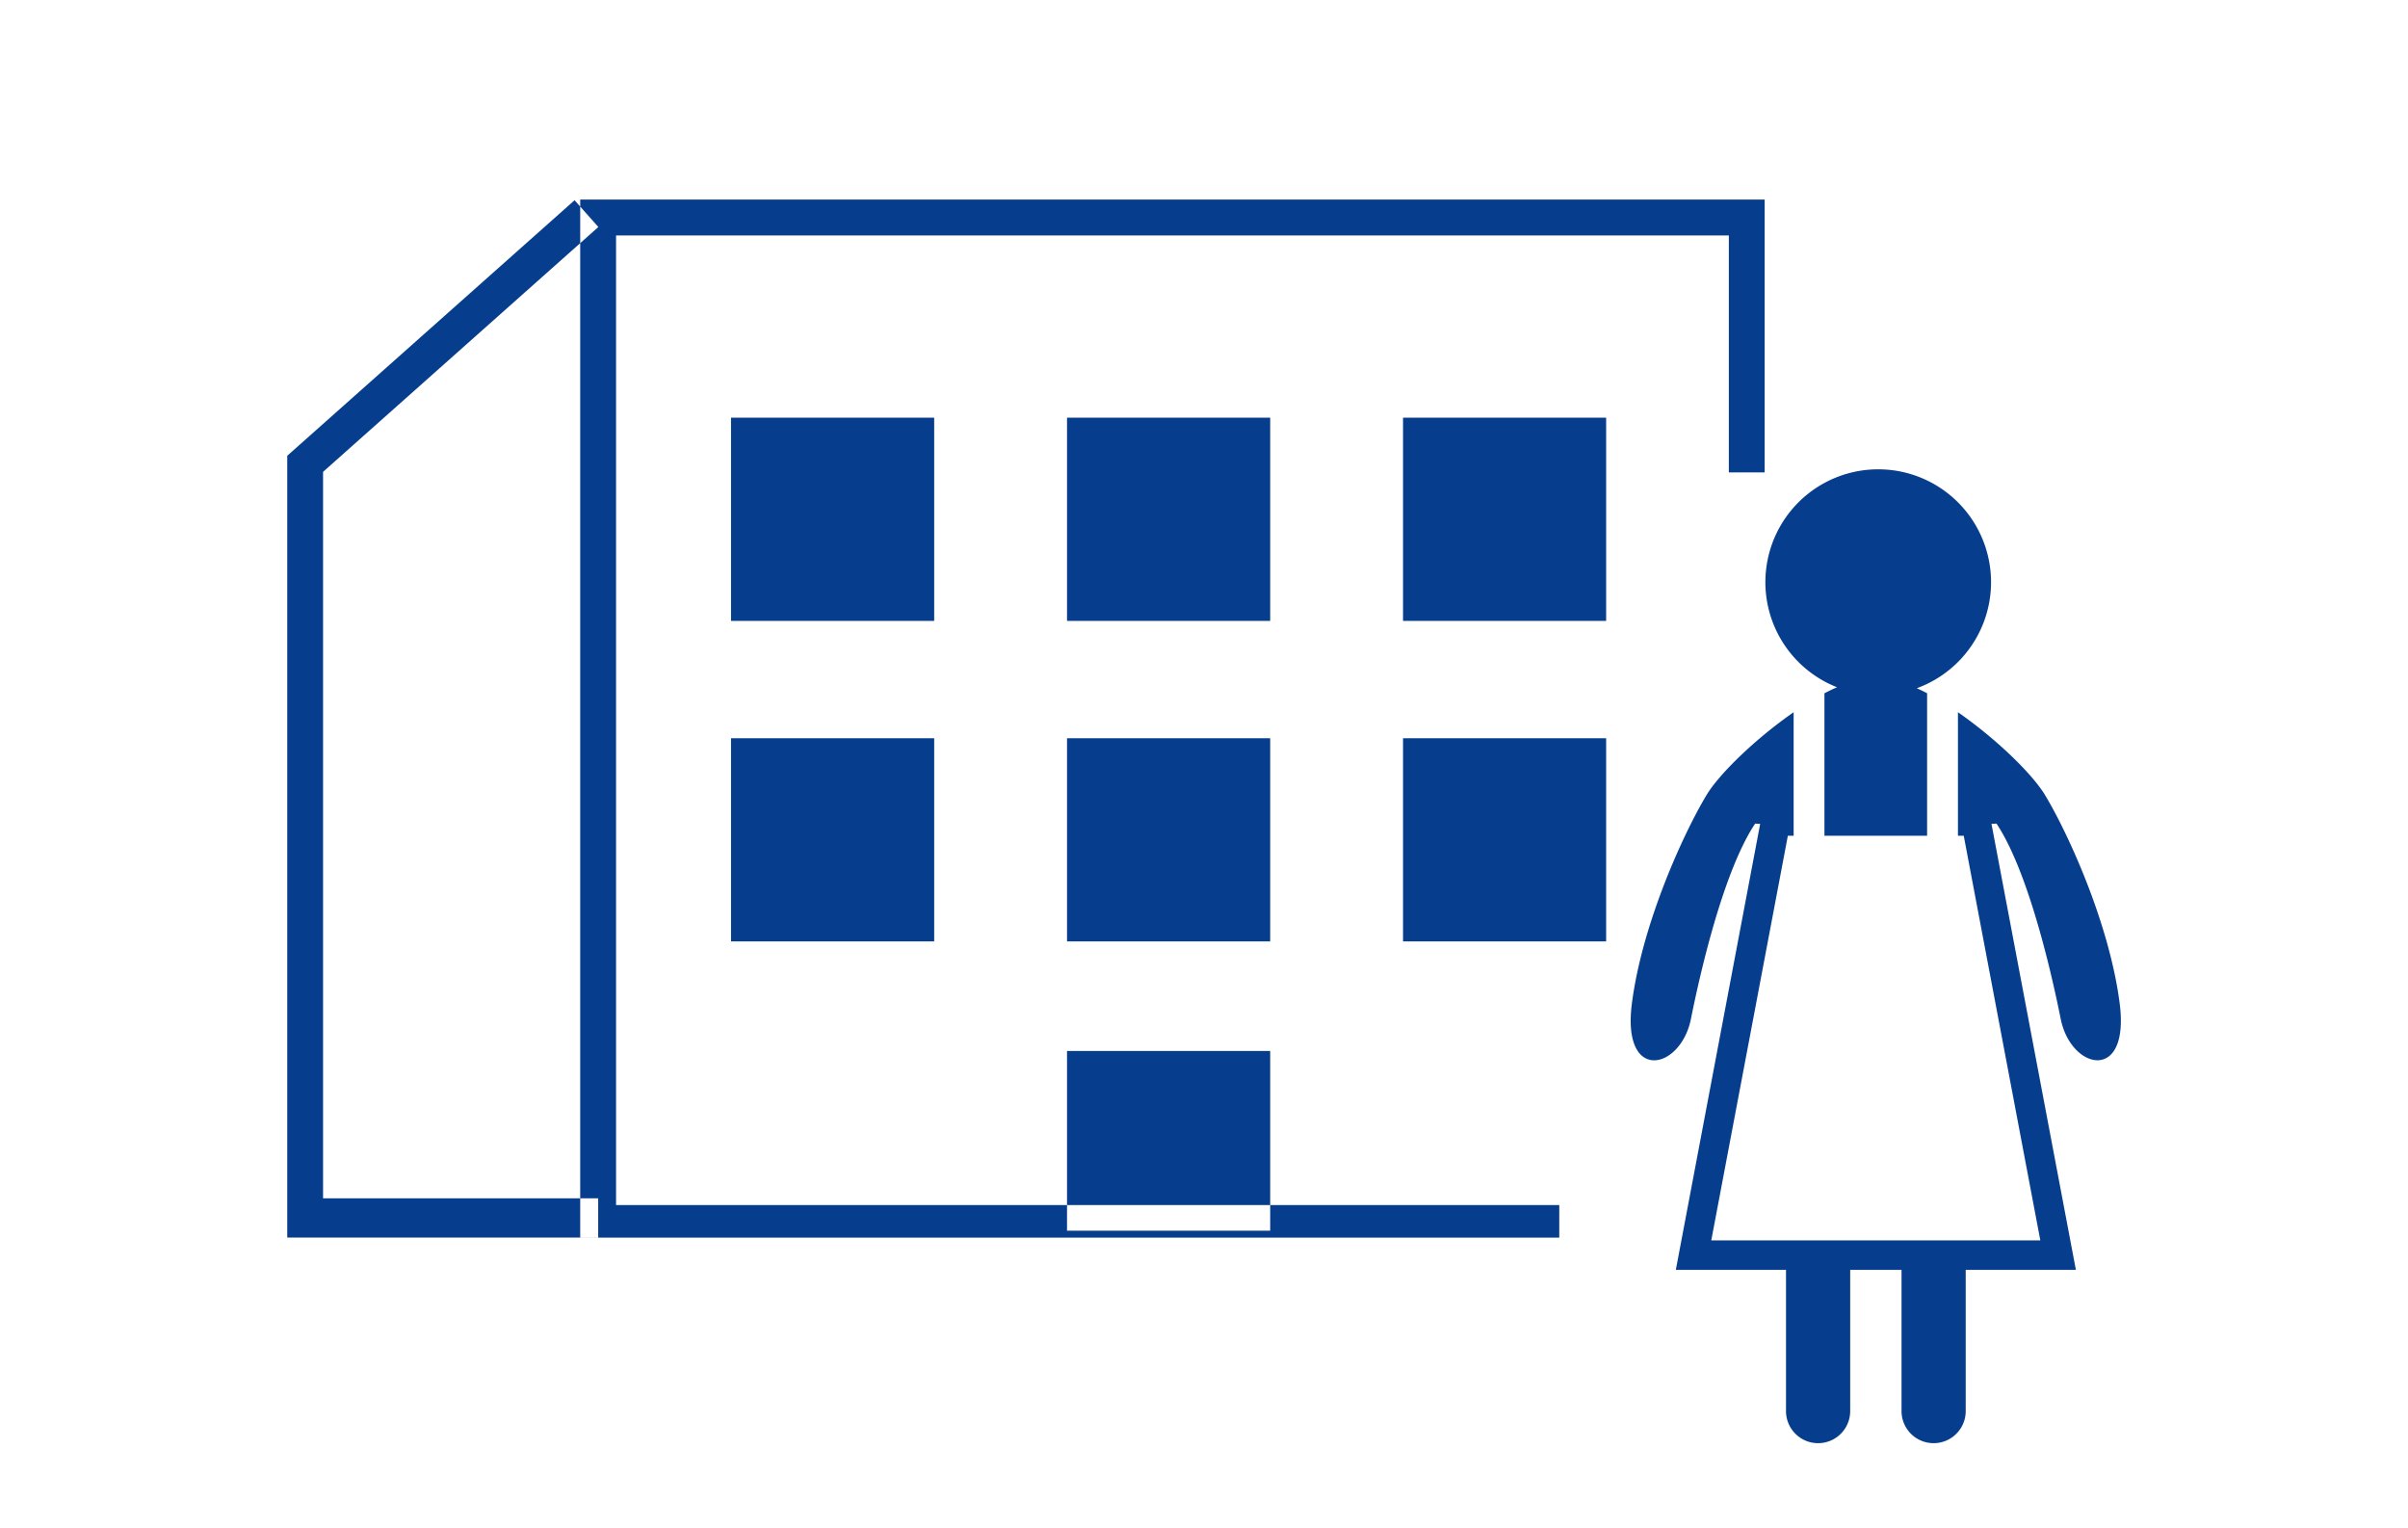 <svg xmlns="http://www.w3.org/2000/svg" width="197" height="125" viewBox="0 0 197 125"><defs><style>.a{fill:#063e8d;fill-rule:evenodd;}</style></defs><title>ico_apartment02</title><path class="a" d="M127.568,101.224h-80.1v-84.9h96.9V38.636h-2.93V19.256H50.4V98.564h77.165v2.66Zm22.72-45.01c-.338.14-.681.31-1.03.49v11.65h8.4V56.7c-.285-.15-.564-.28-.841-.41a9.231,9.231,0,1,0-6.529-.08Zm23.125,25.86c-.84-6.52-4.2-13.87-6.091-17.02-1.046-1.75-4.028-4.64-7.141-6.8v10.1h.473l6.266,33.1H140l6.266-33.1h.473v-10.1c-3.114,2.16-6.1,5.05-7.142,6.8-1.89,3.15-5.251,10.5-6.091,17.02s3.991,5.46,4.831,1.26,2.731-12.19,5.251-15.97l.412.02-6.9,36.48h9.014v11.51a2.626,2.626,0,0,0,5.251.1c0-.035,0-.069,0-.1v-11.51h4.2v11.51a2.626,2.626,0,0,0,5.251.1c0-.035,0-.07,0-.1v-11.51h9.014l-6.906-36.48.412-.02c2.521,3.78,4.411,11.77,5.251,15.97s5.666,5.25,4.826-1.26ZM76.426,50.784H59.805V34.164H76.426v16.62Zm27.489,0H87.294V34.164h16.621v16.62Zm27.489,0H114.783V34.164H131.4V50.787ZM76.426,77H59.805V60.384H76.426Zm27.489,0H87.294V60.384h16.621Zm0,23.66H87.294v-14.7h16.621ZM131.4,77H114.783V60.384H131.4V77Zm-82.466,24.22H23.5V37.277l23.506-20.9,1.946,2.19L26.43,38.593V98.014H48.938v3.21Z"/></svg>
